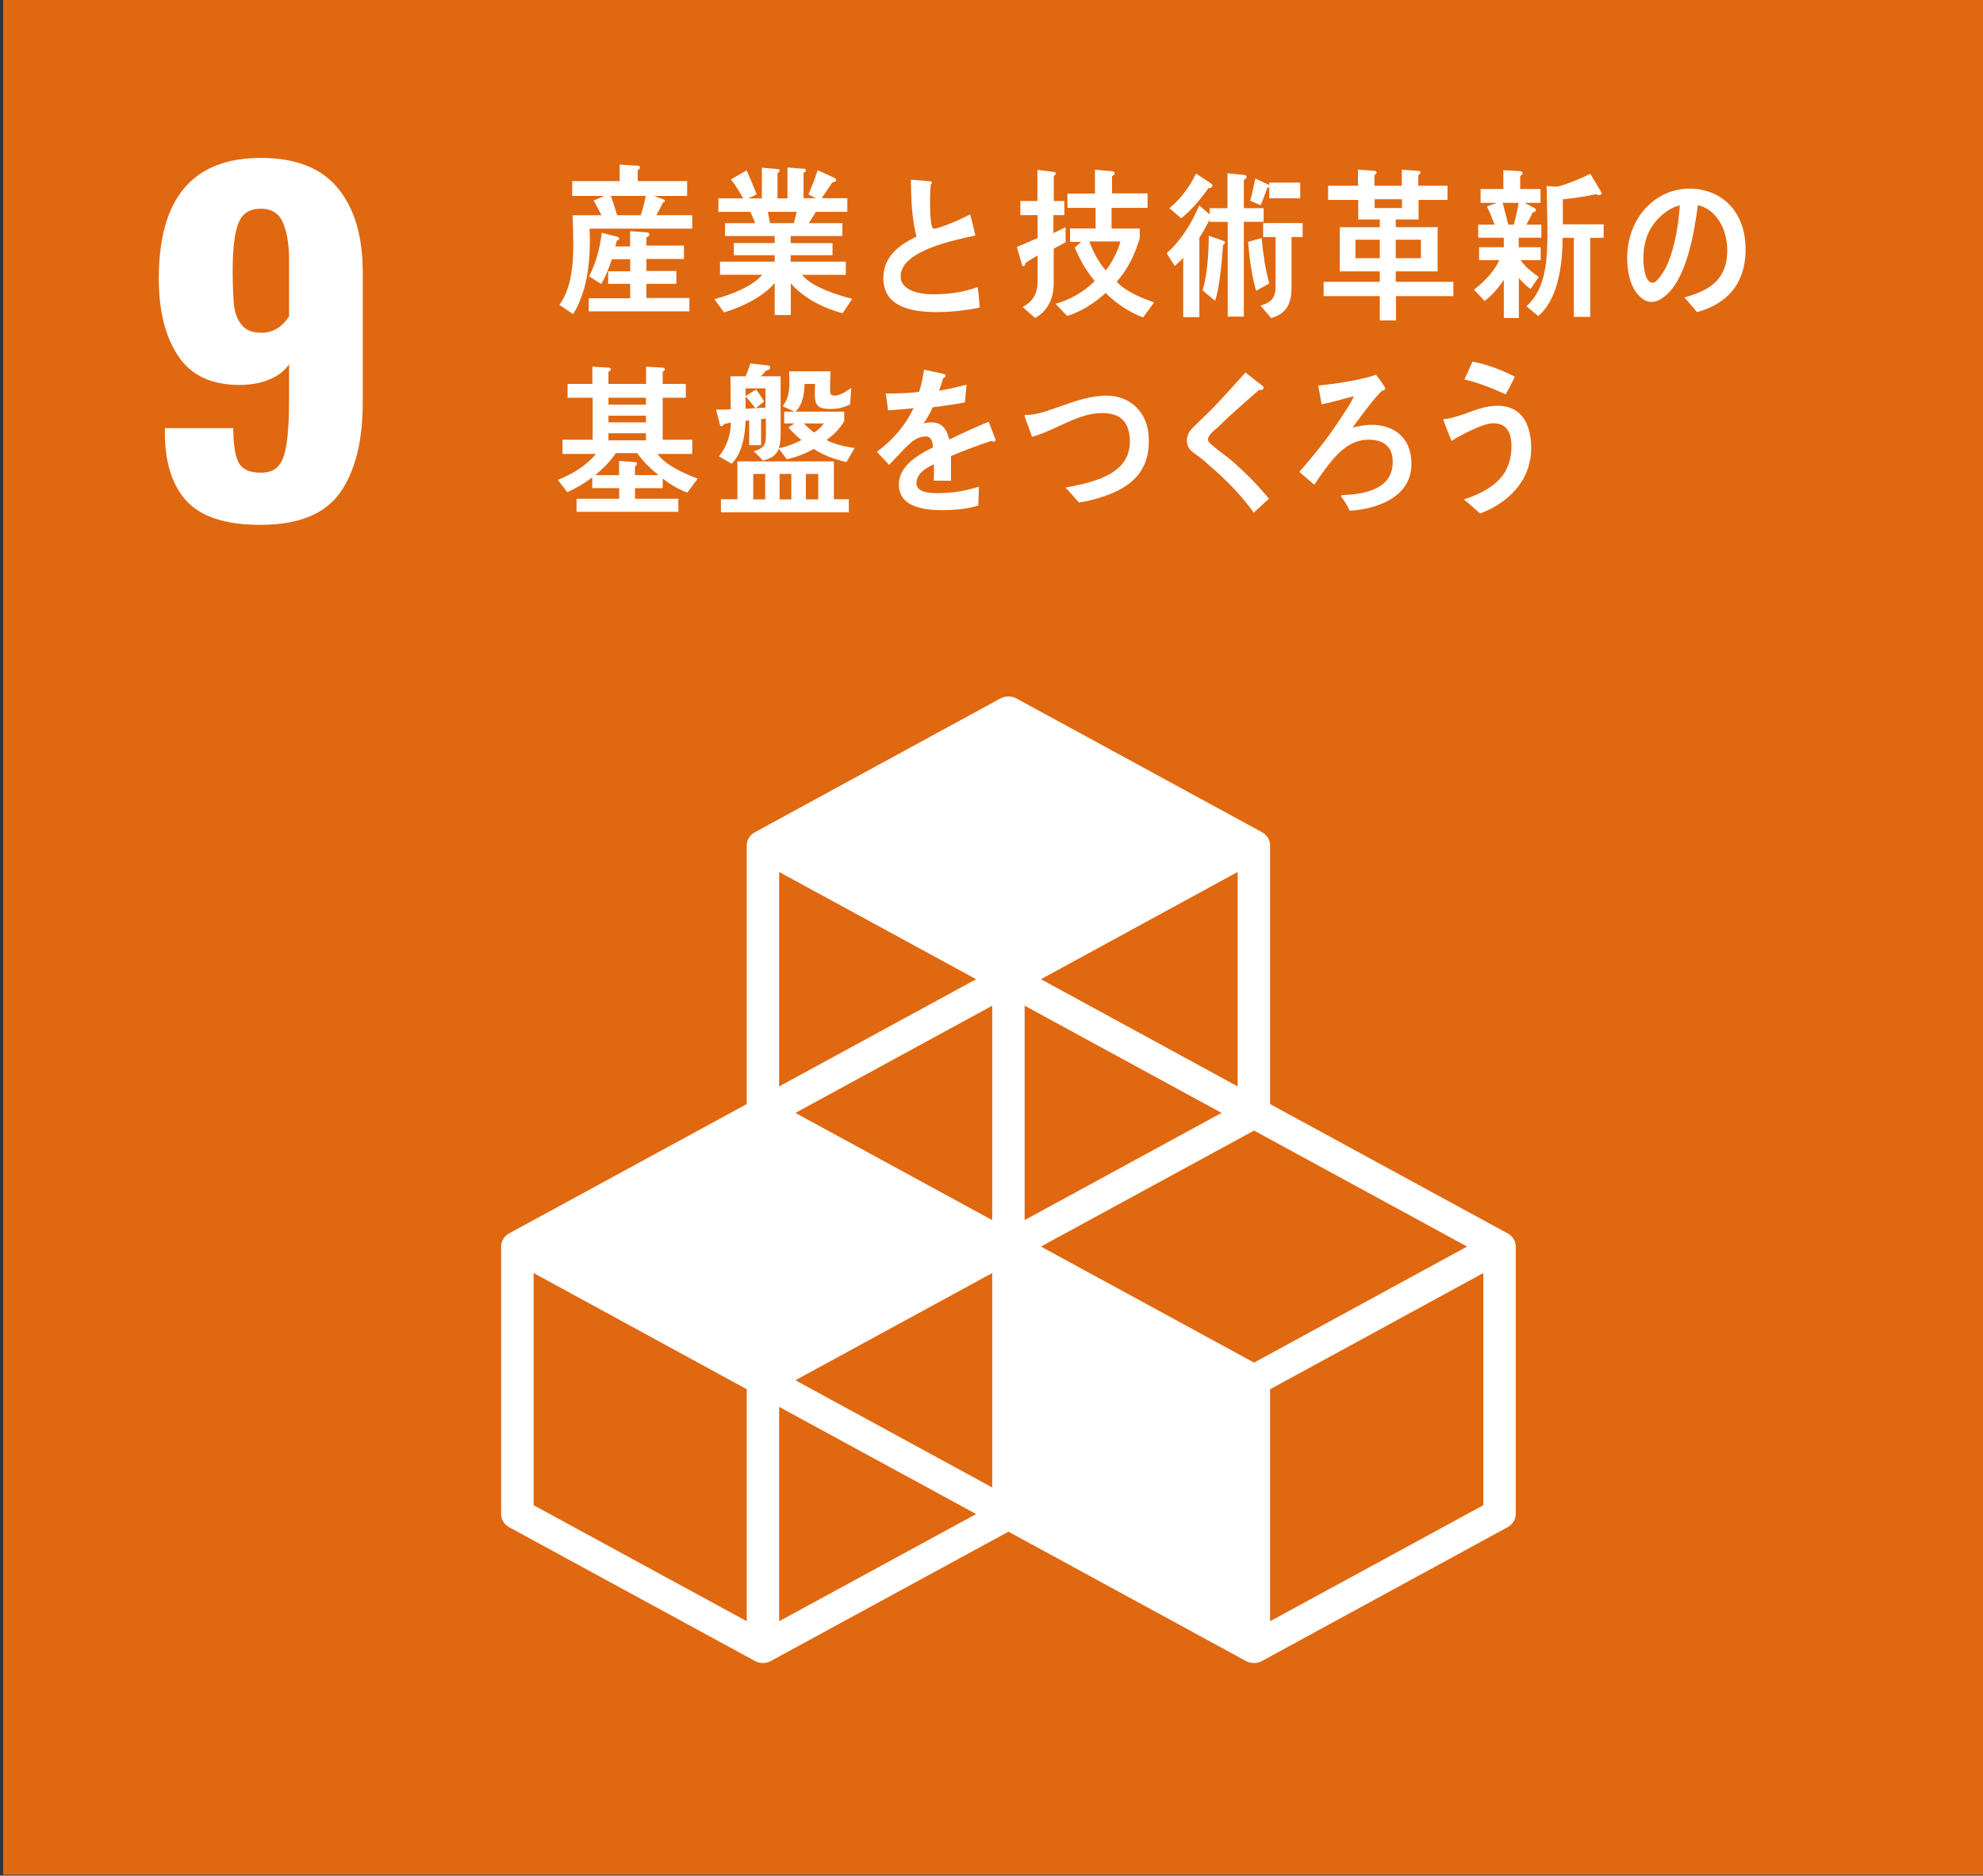 <?xml version="1.0" encoding="utf-8"?>
<!-- Generator: Adobe Illustrator 16.0.0, SVG Export Plug-In . SVG Version: 6.00 Build 0)  -->
<!DOCTYPE svg PUBLIC "-//W3C//DTD SVG 1.1//EN" "http://www.w3.org/Graphics/SVG/1.1/DTD/svg11.dtd">
<svg version="1.1" id="レイヤー_1" xmlns="http://www.w3.org/2000/svg" xmlns:xlink="http://www.w3.org/1999/xlink" x="0px"
	 y="0px" width="139.231px" height="131.685px" viewBox="0 0 139.231 131.685" enable-background="new 0 0 139.231 131.685"
	 xml:space="preserve">
<rect x="0" y="0" width="139.231" height="131.685" fill="#333333" stroke="none"/>
<rect x="463.122" y="248.372" fill="#DA3B1C" width="139.615" height="131.685"/>
<path fill="#FFFFFF" d="M477.114,284.423c-1.006-0.607-1.703-1.471-2.072-2.588c-0.375-1.117-0.553-2.513-0.553-4.186h4.924
	c0,1.443,0.146,2.497,0.422,3.143c0.285,0.648,0.85,0.977,1.68,0.977c0.668,0,1.146-0.203,1.453-0.619
	c0.309-0.413,0.5-0.979,0.57-1.688c0.074-0.715,0.121-1.74,0.121-3.084c0-1.529-0.16-2.672-0.449-3.427
	c-0.295-0.755-0.9-1.132-1.822-1.132c-1.188,0-1.943,0.754-2.275,2.264h-4.367l0.359-14.26h12.26v4.121h-8.088l-0.287,5.553
	c0.301-0.357,0.828-0.647,1.58-0.889c0.74-0.234,1.539-0.349,2.398-0.349c1.811,0,3.178,0.684,4.115,2.072
	c0.904,1.383,1.371,3.323,1.371,5.827c0,1.983-0.184,3.631-0.559,4.944c-0.379,1.311-1.082,2.347-2.123,3.101
	c-1.041,0.756-2.535,1.131-4.453,1.131C479.522,285.335,478.122,285.028,477.114,284.423"/>
<path fill="#FFFFFF" d="M564.961,298.126h-17.43c-0.119,0-0.223,0.09-0.223,0.206v5.466c0,0.115,0.104,0.215,0.223,0.215h6.947
	l-7.715,7.265c-3.883-2.877-8.77-4.6-14.076-4.6c-12.59,0-22.82,9.663-22.82,21.538c0,10.93,8.674,19.977,19.879,21.34v6.301h-6.877
	c-0.129,0-0.229,0.094-0.229,0.209v5.857c0,0.117,0.1,0.207,0.229,0.207h6.877v6.197c0,0.117,0.088,0.212,0.213,0.212h6.209
	c0.119,0,0.225-0.095,0.225-0.212v-6.197h6.867c0.131,0,0.232-0.09,0.232-0.207v-5.857c0-0.115-0.102-0.209-0.232-0.209h-6.867
	v-6.396c10.826-1.675,19.119-10.561,19.119-21.244c0-4.611-1.549-8.881-4.162-12.389l7.596-7.167v6.118
	c0,0.114,0.098,0.207,0.215,0.207h5.801c0.129,0,0.236-0.093,0.236-0.207v-16.446C565.198,298.216,565.09,298.126,564.961,298.126
	 M532.688,344.062c-9.27,0-16.793-7.107-16.793-15.846c0-8.74,7.523-15.855,16.793-15.855c9.268,0,16.803,7.115,16.803,15.855
	C549.491,336.955,541.956,344.062,532.688,344.062"/>
<path fill="#FFFFFF" d="M542.948,321.707h-20.373c-0.135,0-0.229,0.087-0.229,0.188v4.655c0,0.113,0.094,0.193,0.229,0.193h20.373
	c0.133,0,0.23-0.08,0.23-0.193v-4.655C543.178,321.793,543.081,321.707,542.948,321.707"/>
<path fill="#FFFFFF" d="M542.948,330.017h-20.373c-0.135,0-0.229,0.09-0.229,0.194v4.656c0,0.103,0.094,0.188,0.229,0.188h20.373
	c0.133,0,0.23-0.086,0.23-0.188v-4.656C543.178,330.107,543.081,330.017,542.948,330.017"/>
<path fill="#FFFFFF" d="M502.477,265.521c-0.738-0.664-1.539-1.195-2.393-1.678c0.256-0.375,0.494-0.768,0.744-1.148
	c0.854,0.416,1.705,0.979,2.418,1.631L502.477,265.521z M500.907,269.696c-0.078-0.136-0.707-1.311-0.707-1.382
	c0-0.07,0.092-0.088,0.141-0.094c0.645-0.148,1.289-0.303,1.93-0.555c2.02-0.826,3.957-2.302,5.52-3.99
	c0.047,0.604,0.107,1.209,0.189,1.823C505.958,267.632,503.553,269.013,500.907,269.696 M503.905,262.97
	c-0.697-0.564-1.428-1.016-2.23-1.377c0.242-0.381,0.467-0.778,0.697-1.172c0.811,0.313,1.609,0.801,2.301,1.365
	C504.426,262.191,504.186,262.584,503.905,262.97 M507.008,262.361c-0.234-0.531-0.539-1.037-0.859-1.521l0.764-0.385
	c0.305,0.462,0.563,0.959,0.801,1.455L507.008,262.361z M508.309,261.877c-0.277-0.519-0.551-1.063-0.867-1.559l0.744-0.417
	c0.301,0.473,0.566,0.979,0.801,1.512L508.309,261.877z"/>
<polygon fill="#FFFFFF" points="510.938,269.287 510.938,268.224 513.672,268.224 513.672,264.847 511.438,264.847 511.438,263.736 
	517.217,263.736 517.217,264.847 514.913,264.847 514.913,268.224 517.723,268.224 517.723,269.287 "/>
<path fill="#FFFFFF" d="M523.204,268.685c-0.578,0.259-1.18,0.482-1.807,0.613c-0.059-0.131-0.701-1.414-0.701-1.414
	c0-0.045,0.051-0.045,0.084-0.045c0.135,0,0.299-0.025,0.439-0.056c1.131-0.227,2.25-0.737,3.268-1.33
	c1.385-0.804,2.674-1.82,3.82-2.995c0.09,0.555,0.193,1.104,0.279,1.658C527.002,266.686,525.184,267.814,523.204,268.685
	 M522.969,264.123c-0.619-0.773-1.283-1.492-2.055-2.103c0.408-0.315,0.785-0.653,1.18-0.983c0.738,0.592,1.387,1.289,1.977,2.074
	C523.741,263.492,523.36,263.804,522.969,264.123"/>
<path fill="#FFFFFF" d="M537.481,262.755c-0.045,0.141-0.076,0.283-0.127,0.418c-0.094,0.363-0.201,0.725-0.342,1.062
	c-0.25,0.683-0.545,1.345-0.898,1.964c0.453,0.34,0.914,0.702,1.359,1.086c-0.279,0.338-0.561,0.672-0.867,0.982
	c-0.383-0.36-0.773-0.71-1.182-1.049c-0.928,1.156-2.393,2.236-3.748,2.678c-0.281-0.313-0.596-0.625-0.92-0.914
	c-0.01-0.012-0.033-0.038-0.033-0.057c0-0.047,0.055-0.047,0.076-0.058c0.197-0.044,0.393-0.11,0.596-0.19
	c1.045-0.455,2.271-1.256,2.979-2.252c-0.418-0.309-0.852-0.582-1.285-0.863c0.26-0.322,0.48-0.645,0.742-0.963
	c0.402,0.274,0.803,0.557,1.207,0.842c0.426-0.686,0.68-1.479,0.879-2.277c-0.703,0-1.377,0.01-2.08,0.033
	c-0.594,0.945-1.32,2.025-2.16,2.723c-0.342-0.248-0.689-0.497-1.045-0.727c1.391-1.217,2.393-2.966,2.813-4.865l1.385,0.553
	c0.039,0.014,0.088,0.057,0.088,0.126c0,0.098-0.121,0.137-0.191,0.137c-0.129,0.29-0.256,0.585-0.385,0.864
	c0.963-0.021,1.91-0.021,2.881-0.13c0.133,0.17,0.281,0.339,0.438,0.495C537.602,262.494,537.534,262.63,537.481,262.755
	 M537.061,261.652c-0.25-0.497-0.545-0.985-0.838-1.455l0.775-0.398c0.281,0.451,0.535,0.949,0.76,1.443L537.061,261.652z
	 M538.459,261.324c-0.258-0.52-0.52-1.043-0.844-1.517l0.736-0.415c0.326,0.467,0.574,0.971,0.799,1.488L538.459,261.324z"/>
<path fill="#FFFFFF" d="M548.526,265.694c-0.588-0.032-1.09-0.044-1.564-0.044c-0.541-0.01-5.357,0-6.652,0.044
	c-0.023-0.454-0.051-1.027-0.063-1.368c-0.014-0.164,0.078-0.091,0.141-0.085c0.17,0.022,0.5,0.038,0.594,0.042
	c0.623,0.016,2.219-0.025,2.936-0.025c1.486,0,2.963-0.029,4.613-0.055C548.495,264.66,548.53,265.24,548.526,265.694"/>
<path fill="#FFFFFF" d="M556.342,266.439v3.705h-1.252v-3.705H551.2v-1.109h3.891v-3.748h-3.346v-1.08h7.955v1.08h-3.373v3.748
	h3.898v1.109H556.342z M553.409,264.9c-0.365-0.799-0.727-1.614-1.166-2.368l1.104-0.565c0.348,0.701,0.777,1.672,0.959,2.442
	L553.409,264.9z M559.118,262.834c-0.355,0.711-0.711,1.423-1.121,2.109l-0.908-0.399c0.332-0.848,0.641-1.719,0.908-2.602
	l1.232,0.531c0.066,0.035,0.133,0.103,0.133,0.193C559.362,262.791,559.209,262.834,559.118,262.834"/>
<path fill="#FFFFFF" d="M565.079,261.808l0.119,0.776l-0.848,0.216l-0.324-1.014h-0.295c-0.326,0.462-0.664,0.988-1.084,1.351
	l-0.898-0.553c0.721-0.755,1.264-1.745,1.514-2.812l1.18,0.361c0.068,0.027,0.133,0.068,0.133,0.146
	c0,0.104-0.113,0.174-0.184,0.186c-0.063,0.131-0.139,0.281-0.232,0.402h1.99v0.939H565.079z M568.549,265.797l-0.008,0.678h2.018
	v1.003h-2.01c0,1.73,0.189,2.703-1.672,3.008l-0.709-0.963c0.717-0.123,1.236-0.18,1.236-1.117v-0.928h-3.006
	c0.314,0.271,0.602,0.551,0.877,0.852c0.227,0.21,0.447,0.404,0.654,0.641l-0.768,0.816c-0.566-0.541-1.117-1.109-1.734-1.586
	l0.691-0.723h-1.918v-1.003h5.203v-0.69h-5.504v-0.948h3.775v-0.675h-2.721v-0.965h2.688v-0.771l1.242,0.159
	c0.047,0.013,0.047-0.044,0.047,0.013c0,0.078-0.037,0.223-0.104,0.246v0.354h2.994v0.965h-3.008v0.675h3.975v0.961H568.549z
	 M569.313,261.855l-0.324,0.965l-0.891-0.086l0.041-0.916h-0.684c-0.162,0.261-0.416,0.801-0.627,1.025l-1.186-0.418
	c0.506-0.588,1.203-1.813,1.41-2.594l1.199,0.34c0.057,0.008,0.131,0.051,0.131,0.122c0,0.103-0.139,0.128-0.217,0.128
	c-0.061,0.17-0.145,0.326-0.229,0.483h2.719v0.95H569.313z"/>
<path fill="#FFFFFF" d="M580.385,265.322c-0.051,0-0.094-0.021-0.146-0.059c-0.711,0.238-2.072,0.772-2.705,1.066v1.739
	l-1.168-0.011c0.02-0.158,0.02-0.334,0.02-0.523v-0.634c-0.783,0.368-1.176,0.823-1.176,1.345c0,0.454,0.445,0.691,1.334,0.691
	c0.971,0,1.857-0.122,2.855-0.447l-0.037,1.316c-0.865,0.282-1.82,0.328-2.457,0.328c-1.914,0-2.875-0.598-2.875-1.805
	c0-0.588,0.27-1.133,0.801-1.631c0.326-0.303,0.824-0.629,1.488-0.968c-0.025-0.509-0.189-0.771-0.465-0.771
	c-0.355,0-0.697,0.135-1.008,0.428c-0.191,0.181-0.445,0.42-0.744,0.77c-0.369,0.396-0.59,0.663-0.738,0.802
	c-0.168-0.201-0.438-0.506-0.805-0.924c1.092-0.852,1.92-1.874,2.463-3.065c-0.514,0.072-1.086,0.116-1.721,0.15
	c-0.031-0.426-0.102-0.824-0.156-1.174c0.918,0,1.674-0.033,2.25-0.117c0.105-0.328,0.215-0.846,0.32-1.557l1.32,0.293
	c0.078,0.025,0.123,0.069,0.123,0.133c0,0.07-0.047,0.127-0.154,0.17c-0.053,0.196-0.146,0.49-0.266,0.865
	c0.441-0.053,1.111-0.219,1.83-0.41l-0.109,1.244c-0.537,0.107-1.256,0.223-2.166,0.349c-0.135,0.339-0.361,0.759-0.604,1.13
	c0.23-0.066,0.428-0.076,0.557-0.076c0.602,0,0.994,0.393,1.164,1.206c0.783-0.411,1.676-0.825,2.637-1.255l0.455,1.263
	C580.502,265.274,580.461,265.322,580.385,265.322"/>
<path fill="#FFFFFF" d="M508.616,284.273c-0.744-0.127-1.77-0.601-2.418-1.008c-0.662-0.406-1.254-0.979-1.664-1.668
	c-0.883,1.465-2.391,2.232-3.896,2.607l-0.689-0.994c1.316-0.258,2.693-0.711,3.514-2h-3.465v-1.004h3.854
	c0.012-0.218,0.021-0.428,0.021-0.646h-2.928v-0.975h2.957v-0.7h-2.322v-0.966h2.322v-0.726l1.205,0.079
	c0.047,0,0.115,0.034,0.115,0.113s-0.074,0.136-0.129,0.16v0.373h2.383v0.966h-2.406v0.7h3.08v0.975h-3.102
	c-0.02,0.219-0.02,0.429-0.02,0.646h4.035v1.004h-3.512c0.76,1.165,2.512,1.762,3.746,1.953L508.616,284.273z M507.682,277.431
	v-1.416h-6.311v1.416h-1.145v-2.411h3.65v-1.22l1.27,0.076c0.074,0,0.166,0.041,0.166,0.139c0,0.088-0.1,0.166-0.178,0.191v0.813
	h3.742v2.411H507.682z"/>
<path fill="#FFFFFF" d="M514.448,281.098c-0.945,0.437-1.928,0.815-2.9,1.228c-0.014,0.078-0.057,0.176-0.131,0.176
	c-0.039,0-0.096-0.035-0.141-0.115l-0.449-1.131c0.502-0.157,1.004-0.314,1.51-0.486v-2.416h-1.182v-0.98h1.182v-1.957h-1.264
	v-0.973h3.385v0.973h-0.951v1.957h0.85v0.98h-0.877v2.113c0.326-0.138,0.662-0.286,0.992-0.418L514.448,281.098z M520.588,283.933
	c-0.51,0.24-1.188,0.303-1.746,0.303c-0.789,0-1.615-0.146-1.615-1.232v-2.324h-0.916c0.1,0.069,0.59,0.41,0.59,0.518
	c0,0.073-0.1,0.115-0.145,0.128c-0.201,0.381-0.402,0.768-0.65,1.124c-0.658,0.899-1.523,1.609-2.514,2.027l-0.881-0.79
	c1.43-0.558,2.393-1.438,2.969-3.007h-0.91v-6.35h5.043v6.35h-1.439v1.953c0,0.371,0.111,0.619,0.479,0.619
	c0.625,0,1.357-0.313,1.844-0.73L520.588,283.933z M518.631,275.326h-2.736v0.88h2.736V275.326z M515.895,277.109v0.863h2.736
	l0.002-0.863H515.895z M518.633,278.873h-2.73v0.927h2.73V278.873z"/>
<path fill="#FFFFFF" d="M528.204,283.097c-0.813,0.528-1.781,0.77-2.709,0.77c-1.465,0-2.379-0.914-2.457-2.522
	c-0.02-0.212-0.01-0.427-0.01-0.644c0-0.61,0.01-1.219,0.037-1.844c0.027-1.452,0.041-2.92,0.066-4.377
	c0.311,0.041,0.646,0.1,0.969,0.17c0.127,0.021,0.275,0.033,0.398,0.082c0.078,0.029,0.182,0.076,0.182,0.176
	c0,0.09-0.074,0.16-0.154,0.193c-0.125,1.965-0.219,3.949-0.219,5.92c0,1.006,0.414,1.611,1.363,1.611
	c0.443,0,0.883-0.119,1.307-0.328c0.943-0.44,1.6-1.387,2.053-2.361l0.75,1.475C529.417,282.035,528.786,282.712,528.204,283.097"/>
<path fill="#FFFFFF" d="M539.159,283.57c-0.707-0.631-1.488-1.166-2.32-1.604c-0.109,1.445-1.012,1.888-2.215,1.888
	c-1.014,0-2.58-0.563-2.58-1.923c0-1.351,1.199-1.827,2.252-1.827c0.43,0,0.863,0.043,1.289,0.146c0-1.584-0.08-3.171-0.207-4.74
	c-0.039-0.391-0.063-0.771-0.135-1.145l1.363,0.196c0.063,0.009,0.178,0.062,0.178,0.155c0,0.064-0.068,0.125-0.115,0.153v0.435
	c0,0.498-0.018,0.996,0.01,1.486h0.119c0.465,0,0.938-0.006,1.41-0.064c0.373-0.045,0.734-0.123,1.098-0.18
	c0,0.438-0.021,0.885-0.035,1.33c-0.576,0.049-1.16,0.082-1.736,0.082c-0.271,0-0.535-0.012-0.805-0.023
	c0.023,0.905,0.033,1.807,0.068,2.718c1.129,0.445,2.184,1.04,3.203,1.718L539.159,283.57z M535.594,281.432
	c-0.414-0.188-0.912-0.285-1.361-0.285c-0.352,0-0.912,0.245-0.912,0.707c0,0.7,0.725,0.882,1.221,0.882
	c0.617,0,1.053-0.248,1.053-0.984V281.432z"/>
<path fill="#FFFFFF" d="M545.241,284.02c-0.387-0.328-0.76-0.667-1.156-0.958c1.02-0.294,2.389-0.924,2.951-1.967
	c0.273-0.494,0.4-1.086,0.4-1.661c0-1.007-0.355-1.581-1.309-1.581c-0.652,0-2.287,0.822-2.895,1.212
	c-0.08-0.17-0.563-1.335-0.563-1.438c0-0.076,0.092-0.063,0.137-0.063c0.229,0,1.033-0.24,1.277-0.334
	c0.787-0.266,1.533-0.571,2.389-0.571c1.645,0,2.352,1.218,2.352,2.901C548.825,281.873,547.071,283.371,545.241,284.02
	 M547.036,275.875c-0.945-0.418-1.898-0.794-2.902-1.014c0.191-0.41,0.373-0.813,0.566-1.225c1.027,0.198,2.02,0.569,2.973,1.034
	C547.469,275.072,547.268,275.48,547.036,275.875"/>
<rect x="0.219" y="-0.06" fill="#E06810" width="139.611" height="131.69"/>
<path fill="#FFFFFF" d="M13.172,35.251c-1.037-1.067-1.58-2.672-1.596-4.821v-0.371h4.805c0,1.137,0.121,1.943,0.373,2.417
	c0.252,0.477,0.771,0.712,1.56,0.712c0.548,0,0.959-0.152,1.229-0.467c0.278-0.303,0.465-0.816,0.569-1.533
	c0.119-0.707,0.184-1.74,0.184-3.08v-2.543c-0.297,0.456-0.748,0.811-1.356,1.066c-0.617,0.266-1.332,0.395-2.139,0.395
	c-1.979,0-3.413-0.689-4.303-2.053c-0.905-1.364-1.348-3.17-1.348-5.418c0-5.644,2.385-8.467,7.164-8.467
	c2.461,0,4.259,0.714,5.421,2.139c1.168,1.427,1.733,3.386,1.733,5.894v9.142c0,2.709-0.528,4.816-1.585,6.32
	c-1.069,1.51-2.926,2.267-5.601,2.267C15.914,36.849,14.203,36.316,13.172,35.251 M20.295,22.215v-4
	c0-1.094-0.157-1.959-0.435-2.605c-0.286-0.636-0.797-0.957-1.547-0.957c-0.788,0-1.319,0.341-1.583,1.038
	c-0.261,0.69-0.394,1.792-0.394,3.3c0,1.077,0.044,1.9,0.096,2.466c0.069,0.563,0.258,1.026,0.552,1.376
	c0.296,0.356,0.748,0.529,1.362,0.529C19.157,23.362,19.795,22.977,20.295,22.215"/>
<path fill="#FFFFFF" d="M105.846,86.591l-16.669-9.074v-18.16c0-0.383-0.216-0.733-0.566-0.927l-17.238-9.388
	c-0.356-0.191-0.782-0.191-1.141,0l-17.23,9.388c-0.352,0.193-0.572,0.544-0.572,0.927v18.16l-16.677,9.074
	c-0.354,0.195-0.566,0.543-0.566,0.928V106.3c0,0.379,0.211,0.736,0.566,0.926l17.249,9.387c0.172,0.1,0.361,0.146,0.567,0.146
	c0.191,0,0.391-0.047,0.56-0.146l16.678-9.076l16.663,9.076c0.18,0.1,0.375,0.146,0.58,0.146c0.187,0,0.387-0.047,0.562-0.146
	l17.235-9.387c0.357-0.189,0.577-0.547,0.577-0.926V87.519C106.423,87.134,106.204,86.785,105.846,86.591 M69.666,104.435
	l-13.82-7.529l13.82-7.527V104.435z M85.768,78.136l-13.826,7.527V70.607L85.768,78.136z M69.666,85.664l-13.82-7.527l13.82-7.529
	V85.664z M73.086,87.519l14.963-8.143l14.961,8.143l-14.961,8.15L73.086,87.519z M86.899,76.277L73.086,68.75l13.813-7.531V76.277z
	 M68.537,68.75l-13.831,7.527V61.219L68.537,68.75z M52.43,113.826l-14.963-8.145V89.378l14.963,8.158V113.826z M54.707,113.826
	V98.775l13.831,7.525L54.707,113.826z M104.147,105.681l-14.97,8.145V97.537l14.97-8.158V105.681z"/>
<path fill="#FFFFFF" d="M41.399,16.056c0.006,0.295,0.017,0.585,0.017,0.882c0,1.16-0.119,2.431-0.467,3.532
	c-0.15,0.47-0.432,1.215-0.723,1.581l-0.949-0.649c0.828-1.108,0.976-2.803,0.976-4.192c0-0.694-0.018-1.401-0.05-2.099h2.031
	c-0.183-0.346-0.363-0.702-0.551-1.035l0.747-0.319h-2.252v-1.04h3.332v-1.162l1.221,0.078c0.094,0,0.2,0,0.2,0.139
	c0,0.08-0.094,0.147-0.155,0.171v0.773h3.471v1.04h-2.333l0.669,0.239c0.037,0.013,0.104,0.047,0.104,0.119
	c0,0.061-0.081,0.1-0.142,0.11c-0.146,0.3-0.293,0.595-0.462,0.885h2.519v0.945H41.399z M41.338,21.859V20.94h2.91v-1.013h-1.547
	v-0.881h1.547V18.2h-1.287c-0.199,0.582-0.43,1.225-0.752,1.735l-0.847-0.534c0.476-0.91,0.764-2.01,0.891-3.059l1.096,0.283
	c0.049,0.015,0.125,0.042,0.125,0.125c0,0.09-0.085,0.127-0.161,0.134c-0.031,0.141-0.074,0.282-0.118,0.416h1.043v-1.075l1.245,0.1
	c0.066,0,0.107,0.083,0.107,0.141c0,0.107-0.133,0.18-0.206,0.202v0.575h2.637v0.937h-2.637v0.845h2.103v0.903h-2.103v0.994h3.019
	v0.938H41.338z M42.887,13.757c0.147,0.38,0.357,1.045,0.469,1.428c-0.15,0.061-0.382,0.115-0.525-0.075h2.16
	c0.144-0.451,0.254-0.896,0.348-1.354H42.887z"/>
<path fill="#FFFFFF" d="M59.166,21.992c-1.277-0.328-2.731-1.042-3.643-2.1v2.224h-1.129v-2.244
	c-0.857,1.009-2.369,1.708-3.563,2.061l-0.666-0.928c1.057-0.29,2.61-0.835,3.351-1.712h-2.96V18.37h3.838v-0.453h-2.87v-0.852h2.87
	V16.57h-3.488v-0.902h2.125c-0.12-0.258-0.224-0.535-0.345-0.796H50.44v-0.946h1.743c-0.258-0.46-0.535-0.913-0.86-1.329
	l1.099-0.636c0.241,0.553,0.484,1.121,0.706,1.683l-0.582,0.282h0.945v-2.155l1.141,0.102c0.062,0,0.106,0.034,0.106,0.115
	c0,0.078-0.085,0.139-0.148,0.165v1.773h0.7v-2.163l1.166,0.085c0.067,0,0.128,0.059,0.128,0.125c0,0.08-0.12,0.134-0.166,0.154
	v1.79h0.868l-0.522-0.263c0.231-0.565,0.465-1.118,0.643-1.705l1.17,0.533c0.054,0.032,0.127,0.075,0.127,0.168
	c0,0.125-0.184,0.141-0.251,0.141c-0.251,0.377-0.504,0.753-0.763,1.126h1.802v0.955h-2.205c-0.168,0.277-0.337,0.538-0.496,0.796
	h2.355v0.902h-3.629v0.496h2.936v0.852h-2.936v0.453h3.868v0.923h-3.077c0.665,0.848,2.536,1.442,3.527,1.687L59.166,21.992z
	 M53.911,14.872l0.157,0.796h1.667c0.072-0.258,0.137-0.535,0.205-0.796H53.911z"/>
<path fill="#FFFFFF" d="M65.739,21.91c-1.428,0-3.719-0.221-3.719-2.383c0-1.568,1.199-2.368,2.326-2.915
	c-0.331-1.291-0.374-2.65-0.39-3.993c0.294,0.017,0.608,0.045,0.907,0.069c0.151,0.01,0.302,0.021,0.455,0.039
	c0.056,0.015,0.112,0.036,0.112,0.108c0,0.041-0.044,0.086-0.073,0.119c-0.046,0.339-0.055,0.704-0.055,1.042
	c0,0.419-0.013,1.729,0.186,2.019c0.029,0.025,0.06,0.039,0.093,0.039c0.383,0,2.145-0.767,2.533-1.002
	c0.141,0.485,0.251,0.989,0.369,1.484c-1.253,0.283-5.247,1.011-5.247,2.869c0,1.055,1.483,1.257,2.187,1.257
	c1.138,0,2.147-0.114,3.221-0.507c0.068,0.472,0.113,0.957,0.146,1.438C67.783,21.802,66.754,21.91,65.739,21.91"/>
<path fill="#FFFFFF" d="M73.982,17.467v2.424c0,1.087-0.419,1.94-1.302,2.436l-0.884-0.775c0.706-0.35,1.058-0.94,1.058-1.805
	v-1.812c-0.288,0.182-0.575,0.331-0.854,0.524c-0.005,0.09-0.05,0.236-0.15,0.236c-0.053,0-0.082-0.056-0.099-0.117l-0.355-1.24
	c0.492-0.205,0.982-0.409,1.458-0.629v-1.605h-1.212v-0.992h1.2v-2.185l1.166,0.147c0.047,0,0.116,0.046,0.116,0.104
	c0,0.082-0.097,0.158-0.136,0.19v1.744h0.739v0.992h-0.765v1.266l0.856-0.42v1.058C74.544,17.17,74.252,17.304,73.982,17.467
	 M80.264,22.285c-0.963-0.353-1.879-0.965-2.632-1.715c-0.792,0.708-1.711,1.312-2.708,1.613l-0.811-0.856
	c0.98-0.26,2.003-0.836,2.746-1.595c-0.578-0.701-1.046-1.496-1.395-2.354l0.456-0.397h-0.79v-0.94h1.794v-1.445h-1.975v-1.008h1.93
	v-1.672l1.223,0.105c0.094,0.009,0.158,0.046,0.158,0.168c0,0.09-0.131,0.16-0.184,0.18v1.21h2.497v1.018h-2.528v1.445h1.979v0.677
	c0,0.034-0.133,0.416-0.162,0.489c-0.319,0.955-0.804,1.849-1.456,2.572c0.63,0.69,1.792,1.162,2.624,1.45L80.264,22.285z
	 M76.486,16.952c0.264,0.746,0.653,1.45,1.155,2.039c0.414-0.553,0.854-1.333,1.021-2.039H76.486z"/>
<path fill="#FFFFFF" d="M87.334,15.569v6.66h-1.133v-6.653H84.93V15.43c-0.229,0.431-0.461,0.86-0.719,1.264v5.573h-1.135v-4.173
	c-0.177,0.207-0.387,0.4-0.596,0.579l-0.569-0.896c0.988-0.852,1.761-2.097,2.288-3.352l0.73,0.621v-0.428h1.255v-2.451l1.157,0.112
	c0.082,0.01,0.186,0.038,0.186,0.132c0,0.114-0.121,0.197-0.193,0.215v1.992h1.389v0.952H87.334z M84.85,13.208
	c-0.566,0.779-1.178,1.542-1.919,2.117l-0.825-0.708c0.785-0.643,1.404-1.474,1.872-2.429l1.048,0.689
	c0.05,0.037,0.102,0.078,0.102,0.147C85.127,13.172,84.948,13.228,84.85,13.208 M85.877,17.196
	c-0.073,0.965-0.246,3.083-0.569,3.924l-0.863-0.731c0.343-1.232,0.405-2.563,0.431-3.837l1.058,0.373
	c0.045,0.002,0.079,0.063,0.079,0.114C86.012,17.104,85.918,17.17,85.877,17.196 M88.198,20.414
	c-0.312-1.028-0.474-2.346-0.569-3.434l0.956-0.271c0.095,1.067,0.247,2.16,0.534,3.194L88.198,20.414z M89.119,13.925V13.09
	c-0.007,0.073-0.074,0.088-0.13,0.088c-0.157,0.409-0.301,0.826-0.474,1.231l-0.732-0.313c0.146-0.519,0.231-1.04,0.357-1.561
	l0.955,0.445l0.023,0.044v-0.204h2.173v1.104H89.119z M90.678,16.641v3.613c0,1.144-0.427,1.796-1.429,2.077l-0.748-0.879
	c0.695-0.195,1.057-0.473,1.057-1.323v-3.488h-0.87v-0.982h2.771v0.982H90.678z"/>
<path fill="#FFFFFF" d="M98.014,20.792v1.705h-1.135v-1.705h-3.945v-1.007h3.945v-0.729h-2.808v-3.103h2.808V15.41h-1.518v-1.377
	H93.25v-0.994h2.095v-1.125l1.183,0.085c0.053,0,0.131,0.039,0.131,0.108c0,0.071-0.106,0.153-0.155,0.184v0.748h1.919v-1.125
	l1.187,0.085c0.048,0,0.132,0.039,0.132,0.108c0,0.071-0.103,0.153-0.16,0.184v0.748h2.051v0.994H99.6v1.377h-1.602v0.542h2.941
	v3.103h-2.941v0.729h4.048v1.007H98.014z M96.879,16.831h-1.707v1.294h1.707V16.831z M98.433,13.99h-1.915v0.616h1.915V13.99z
	 M99.766,16.831h-1.768v1.294h1.768V16.831z"/>
<path fill="#FFFFFF" d="M106.642,16.688l-0.013,0.67h1.547v0.907h-1.407c0.322,0.492,0.82,0.858,1.268,1.181l-0.567,0.847
	c-0.299-0.208-0.563-0.472-0.827-0.772v2.806h-1.056V19.65c-0.371,0.548-0.848,1.122-1.355,1.476l-0.737-0.791
	c0.676-0.526,1.376-1.211,1.78-2.07h-1.426v-0.907h1.738v-0.67h-1.8v-0.916h1.152c-0.167-0.434-0.334-0.869-0.537-1.281l0.706-0.25
	h-1.152v-0.97h1.598v-1.323l1.182,0.07c0.07,0,0.161,0.047,0.161,0.134c0,0.107-0.086,0.171-0.161,0.195v0.924h1.429v0.97h-1.118
	l0.702,0.374c0.069,0.037,0.097,0.093,0.097,0.122c0,0.125-0.146,0.166-0.229,0.166c-0.13,0.297-0.289,0.579-0.445,0.869h1.052
	v0.916H106.642z M105.508,14.242c0.098,0.417,0.368,1.371,0.452,1.809c-0.198,0.093-0.53-0.36-0.732-0.278h1.062
	c0.135-0.502,0.25-1.023,0.34-1.53H105.508z M111.651,16.697v5.549h-1.148v-5.549h-0.787c-0.01,1.89-0.313,4.307-1.712,5.493
	l-0.833-0.688c1.417-1.247,1.476-3.376,1.476-5.272c0-1.052-0.042-2.117-0.054-3.172l0.684,0.049
	c0.117-0.012,0.39-0.082,0.675-0.184c0.477-0.161,1.412-0.551,1.708-0.721l0.793,1.327c0,0.115-0.092,0.173-0.186,0.173
	c-0.062,0-0.137-0.024-0.195-0.073c-0.763,0.173-1.551,0.281-2.341,0.368v1.752h2.864v0.948H111.651z"/>
<path fill="#FFFFFF" d="M119.149,21.914c-0.295-0.341-0.58-0.704-0.884-1.033c1.565-0.443,3.007-1.089,3.007-3.305
	c0-1.506-0.765-2.872-2.059-3.175c-0.273,2.02-0.802,5.231-2.359,6.426c-0.29,0.222-0.573,0.37-0.922,0.37
	c-0.403,0-0.794-0.32-1.059-0.677c-0.456-0.629-0.626-1.572-0.626-2.394c0-2.858,2.006-4.884,4.374-4.884
	c2.173,0,3.941,1.53,3.941,4.256C122.563,20.041,121.123,21.377,119.149,21.914 M115.67,16.521c-0.2,0.506-0.285,1.055-0.285,1.605
	c0,0.48,0.085,1.72,0.646,1.72c0.206,0,0.367-0.221,0.494-0.375c0.925-1.116,1.326-3.519,1.419-5.05
	C117.053,14.605,116.032,15.542,115.67,16.521"/>
<path fill="#FFFFFF" d="M48.255,34.588c-0.624-0.236-1.191-0.574-1.727-0.988v0.674h-1.941v0.746h3.04v0.913h-7.147V35.02h2.993
	v-0.746h-1.892v-0.76c-0.549,0.418-1.133,0.767-1.75,1.041l-0.667-0.863c0.984-0.392,1.964-0.955,2.679-1.823h-2.347v-0.996h2.115
	v-2.948h-1.759v-0.969h1.739v-1.213l1.164,0.07c0.072,0,0.131,0.044,0.131,0.122c0,0.078-0.105,0.146-0.166,0.166v0.855h2.639
	v-1.213l1.19,0.07c0.064,0,0.133,0.044,0.133,0.122c0,0.078-0.095,0.146-0.154,0.166v0.855h1.624v0.969h-1.624v2.948h2.077v0.996
	h-2.438c0.564,0.812,1.948,1.407,2.819,1.735L48.255,34.588z M44.743,31.811h-1.504c-0.398,0.599-0.916,1.104-1.447,1.545h1.675
	v-0.992l1.122,0.078c0.054,0,0.14,0.034,0.14,0.115c0,0.082-0.086,0.154-0.146,0.18v0.619h1.649
	C45.687,32.914,45.152,32.409,44.743,31.811 M45.351,27.924h-2.629v0.485h2.629V27.924z M45.351,29.188h-2.629v0.467h2.629V29.188z
	 M45.351,30.42h-2.629v0.496h2.629V30.42z"/>
<path fill="#FFFFFF" d="M59.432,32.441c-0.83-0.193-1.576-0.447-2.296-0.926c-0.593,0.341-1.229,0.58-1.893,0.732l-0.558-0.741
	c-0.197,0.516-0.656,0.711-1.111,0.831l-0.652-0.662c0.567-0.16,0.855-0.33,0.855-1.041v-1.246l-0.34,0.035v1.83h-0.833v-1.735
	l-0.258,0.021c-0.038,1.078-0.232,2.262-0.971,3.023l-0.895-0.52c0.529-0.642,0.834-1.508,0.834-2.379
	c-0.163,0.033-0.324,0.082-0.49,0.109c-0.028,0.079-0.087,0.156-0.168,0.156c-0.065,0-0.099-0.084-0.117-0.156l-0.261-1.012
	c0.342,0,0.689,0,1.029-0.027c0-0.765-0.017-1.549-0.017-2.313h1.057c0.13-0.295,0.234-0.597,0.339-0.904l1.269,0.145
	c0.062,0.017,0.12,0.069,0.12,0.137c0,0.149-0.178,0.206-0.272,0.213c-0.138,0.138-0.25,0.275-0.39,0.409h1.397v4.03
	c0,0.352-0.019,0.706-0.123,1.028c0.541-0.122,1.075-0.311,1.586-0.583c-0.333-0.262-0.641-0.565-0.912-0.883
	c0.137-0.105,0.271-0.189,0.427-0.283h-0.728v-0.828h0.742l-0.853-0.373c0.384-0.507,0.475-1.025,0.475-1.669
	c0-0.258-0.008-0.531-0.018-0.789h2.903c-0.012,0.439-0.028,0.884-0.028,1.321c0,0.282,0.061,0.384,0.328,0.384
	c0.365,0,0.864-0.325,1.16-0.54l-0.082,1.156c-0.411,0.196-0.847,0.322-1.287,0.322c-0.776,0-1.189-0.078-1.189-1.003
	c0-0.253,0.01-0.515,0.01-0.757h-0.729c-0.026,0.72-0.127,1.454-0.646,1.947h3.431v0.652c-0.271,0.504-0.785,1.023-1.247,1.342
	c0.579,0.312,1.341,0.469,1.975,0.561L59.432,32.441z M50.619,35.965v-0.914h1.154v-2.656h6.776v2.656h1.049v0.914H50.619z
	 M53.746,27.268h-1.4v0.546c0.25-0.163,0.489-0.32,0.747-0.468c0.191,0.27,0.385,0.555,0.557,0.838l-0.593,0.472l0.69-0.039V27.268z
	 M52.346,27.83v0.874l0.685-0.049C52.806,28.375,52.595,28.08,52.346,27.83 M53.727,33.275h-0.839v1.789h0.839V33.275z
	 M55.559,33.275h-0.822v1.789h0.822V33.275z M56.435,29.73c0.245,0.228,0.476,0.465,0.724,0.64c0.271-0.175,0.507-0.388,0.681-0.64
	H56.435z M57.449,33.275h-0.867v1.789h0.867V33.275z"/>
<path fill="#FFFFFF" d="M69.763,31.003c-0.044,0-0.097-0.019-0.154-0.05c-0.729,0.234-2.162,0.768-2.834,1.063v1.737l-1.214-0.009
	c0.012-0.164,0.012-0.33,0.012-0.522v-0.63c-0.817,0.36-1.227,0.822-1.227,1.34c0,0.449,0.467,0.693,1.406,0.693
	c1.01,0,1.935-0.127,2.981-0.455l-0.045,1.32c-0.896,0.287-1.888,0.327-2.559,0.327c-2.025,0-3.018-0.597-3.018-1.804
	c0-0.592,0.285-1.131,0.839-1.63c0.346-0.308,0.863-0.631,1.554-0.972c-0.016-0.502-0.189-0.768-0.479-0.768
	c-0.382,0-0.729,0.137-1.063,0.432c-0.202,0.178-0.469,0.416-0.779,0.77c-0.384,0.393-0.629,0.666-0.758,0.793
	c-0.191-0.197-0.473-0.504-0.856-0.918c1.144-0.849,2.01-1.875,2.577-3.065c-0.539,0.067-1.146,0.113-1.793,0.154
	c-0.048-0.435-0.114-0.831-0.166-1.181c0.954,0,1.746-0.032,2.338-0.115c0.127-0.328,0.243-0.849,0.356-1.559l1.378,0.298
	c0.093,0.021,0.127,0.064,0.127,0.132c0,0.072-0.055,0.126-0.17,0.172c-0.048,0.191-0.146,0.483-0.283,0.872
	c0.485-0.06,1.18-0.231,1.93-0.421l-0.115,1.247c-0.563,0.108-1.317,0.22-2.261,0.345c-0.154,0.337-0.387,0.76-0.642,1.131
	c0.252-0.066,0.454-0.076,0.584-0.076c0.628,0,1.028,0.391,1.222,1.206c0.824-0.409,1.752-0.824,2.769-1.255l0.478,1.267
	C69.898,30.963,69.848,31.003,69.763,31.003"/>
<path fill="#FFFFFF" d="M77.588,34.82c-0.604,0.205-1.223,0.379-1.838,0.461c-0.319-0.356-0.615-0.729-0.947-1.049
	c0.787-0.144,1.592-0.307,2.354-0.595c1.133-0.425,2.205-1.171,2.176-2.699c-0.039-1.491-0.847-1.966-2.059-1.938
	c-1.652,0.046-3.196,1.227-4.815,1.668c-0.044-0.161-0.522-1.411-0.522-1.468c0-0.113,0.143-0.071,0.224-0.071
	c0.79-0.023,1.691-0.401,2.449-0.658c0.981-0.348,1.96-0.667,2.995-0.695c1.625-0.039,3.013,1.065,3.055,3.017
	C80.724,33.137,79.39,34.182,77.588,34.82"/>
<path fill="#FFFFFF" d="M88.029,35.985c-0.905-1.238-1.952-2.311-3.091-3.284c-0.289-0.26-0.58-0.521-0.893-0.736
	c-0.186-0.138-0.365-0.244-0.516-0.428c-0.134-0.18-0.192-0.38-0.192-0.609c0-0.429,0.192-0.68,0.469-0.956
	c0.499-0.503,1.005-0.958,1.493-1.468c0.721-0.771,1.437-1.54,2.144-2.354c0.294,0.235,0.606,0.465,0.884,0.7
	c0.116,0.08,0.248,0.176,0.353,0.27c0.021,0.035,0.041,0.057,0.041,0.105c0,0.154-0.227,0.177-0.331,0.154
	c-0.686,0.611-1.373,1.21-2.065,1.834c-0.284,0.256-0.556,0.541-0.833,0.801c-0.146,0.124-0.288,0.234-0.42,0.373
	c-0.109,0.112-0.251,0.282-0.251,0.45c0,0.161,0.089,0.251,0.189,0.332c0.437,0.392,0.918,0.72,1.358,1.079
	c0.975,0.83,1.901,1.754,2.728,2.771C88.732,35.332,88.389,35.674,88.029,35.985"/>
<path fill="#FFFFFF" d="M94.76,35.857c-0.148-0.332-0.328-0.643-0.547-0.933c-0.022-0.028-0.062-0.064-0.062-0.102
	c0-0.032,0.062-0.042,0.076-0.06c0.518-0.033,1.026-0.055,1.515-0.176c1.074-0.258,2.044-0.779,2.044-2.158
	c0-1.15-0.734-1.558-1.684-1.558c-1.136,0-1.96,0.688-2.68,1.581c-0.411,0.511-0.782,1.042-1.138,1.58
	c-0.358-0.289-0.705-0.6-1.05-0.899c1.104-1.277,2.002-2.374,2.93-3.812c0.273-0.416,0.708-1.027,0.889-1.492
	c-0.274,0.055-0.541,0.14-0.806,0.203c-0.479,0.13-0.974,0.262-1.455,0.359c-0.075-0.437-0.152-0.879-0.241-1.32
	c1.128-0.108,2.252-0.278,3.356-0.553c0.251-0.055,0.473-0.123,0.71-0.209c0.091,0.119,0.647,0.865,0.647,0.957
	c0,0.111-0.133,0.147-0.203,0.161c-0.354,0.212-1.754,2.126-2.092,2.595c0.449-0.111,0.889-0.193,1.335-0.193
	c1.573,0,2.796,0.895,2.796,2.746C99.102,34.982,96.527,35.764,94.76,35.857"/>
<path fill="#FFFFFF" d="M103.919,36.051c-0.38-0.336-0.752-0.685-1.151-0.986c1.021-0.305,2.386-0.953,2.953-2.022
	c0.283-0.509,0.4-1.114,0.4-1.7c0-1.033-0.359-1.628-1.303-1.628c-0.672,0-2.302,0.845-2.901,1.241
	c-0.075-0.178-0.563-1.367-0.563-1.476c0-0.078,0.097-0.067,0.141-0.067c0.229,0,1.022-0.243,1.273-0.334
	c0.799-0.281,1.53-0.594,2.386-0.594c1.642,0,2.353,1.255,2.353,2.979C107.506,33.843,105.755,35.375,103.919,36.051
	 M105.721,27.685c-0.949-0.429-1.908-0.808-2.9-1.046c0.195-0.414,0.381-0.832,0.567-1.251c1.028,0.193,2.023,0.58,2.974,1.058
	C106.159,26.86,105.953,27.275,105.721,27.685"/>
</svg>
